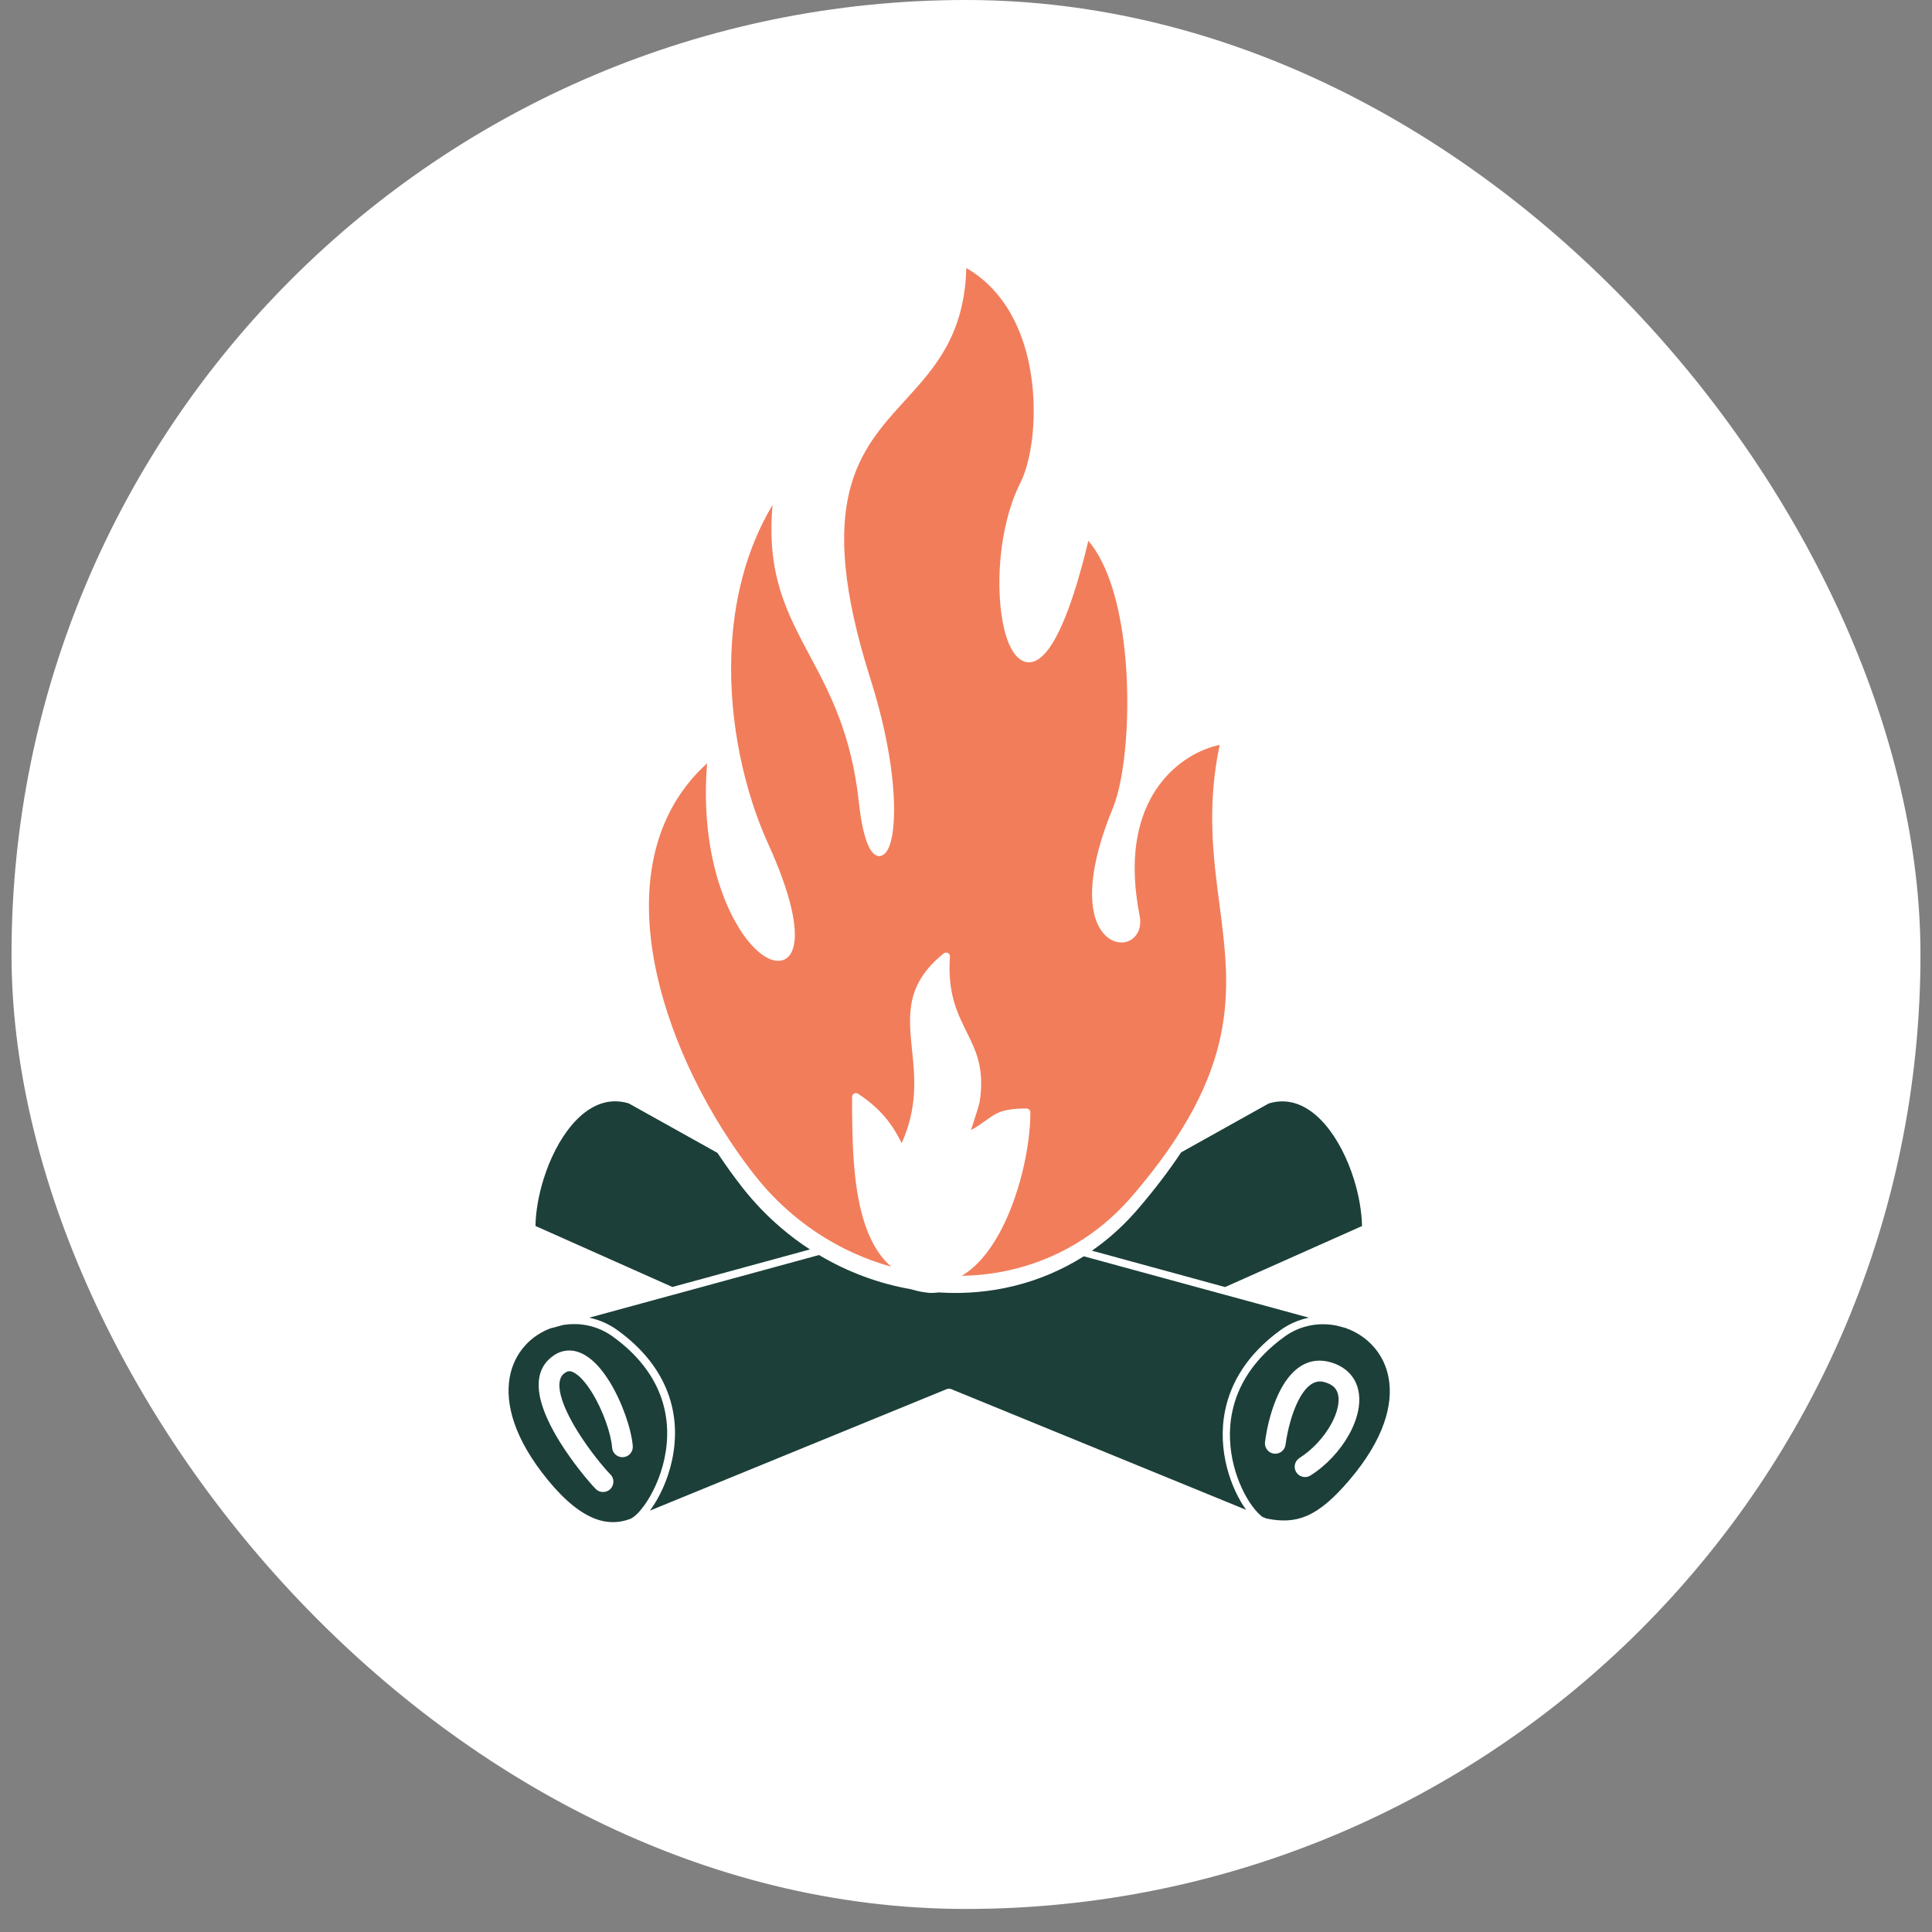 <svg xmlns="http://www.w3.org/2000/svg" fill="none" viewBox="0 0 57 57" height="57" width="57">
<rect x="0" y="0" width="57" height="57" fill="#808080" stroke="none"/>
<rect fill="white" rx="28.16" height="56.32" width="56.32" x="0.34"></rect>
<path fill="#F27D5B" d="M26.298 37.372C25.233 37.077 24.218 36.545 23.342 35.794C22.954 35.462 22.593 35.087 22.268 34.674C22.017 34.354 21.773 34.017 21.539 33.663L21.537 33.661C20.324 31.831 19.383 29.606 19.184 27.512C19.004 25.603 19.445 23.804 20.863 22.519C20.656 25.018 21.353 26.854 22.05 27.734C22.332 28.089 22.62 28.296 22.859 28.338C23.138 28.388 23.349 28.241 23.423 27.877C23.528 27.379 23.352 26.409 22.666 24.901C21.976 23.385 21.5 21.342 21.578 19.282C21.636 17.76 21.995 16.23 22.793 14.896C22.609 16.944 23.213 18.071 23.889 19.34C24.476 20.441 25.123 21.65 25.341 23.684C25.422 24.445 25.562 24.908 25.707 25.106C25.84 25.287 25.981 25.304 26.114 25.173C26.203 25.085 26.277 24.905 26.323 24.643C26.461 23.853 26.374 22.215 25.679 20.024C24.011 14.768 25.359 13.287 26.694 11.822C27.579 10.852 28.456 9.889 28.509 7.908C29.454 8.451 29.997 9.371 30.27 10.359C30.682 11.852 30.48 13.494 30.11 14.231C29.433 15.576 29.358 17.493 29.636 18.596C29.735 18.986 29.882 19.285 30.066 19.43C30.279 19.598 30.524 19.586 30.79 19.32C31.184 18.927 31.642 17.903 32.11 15.956C32.704 16.65 33.035 17.864 33.176 19.153C33.378 20.992 33.192 22.975 32.835 23.836C32.08 25.665 32.126 26.759 32.407 27.314C32.534 27.566 32.715 27.715 32.895 27.775C33.086 27.838 33.281 27.803 33.422 27.69C33.589 27.558 33.684 27.319 33.622 27.008C33.583 26.815 33.553 26.631 33.532 26.456C33.336 24.923 33.681 23.855 34.213 23.143C34.737 22.445 35.439 22.09 35.984 21.977C35.602 23.797 35.793 25.276 35.979 26.69C36.309 29.224 36.612 31.546 33.419 35.269C33.109 35.63 32.776 35.948 32.425 36.224C31.227 37.162 29.808 37.618 28.373 37.641C28.81 37.386 29.18 36.936 29.481 36.39C30.075 35.308 30.399 33.842 30.399 32.817C30.399 32.755 30.348 32.704 30.286 32.704C29.576 32.704 29.396 32.834 29.091 33.053C28.977 33.136 28.842 33.234 28.646 33.342C28.66 33.297 28.676 33.251 28.692 33.204C28.787 32.916 28.892 32.573 28.899 32.527C29.061 31.539 28.796 31.002 28.509 30.426C28.239 29.88 27.95 29.297 28.026 28.224C28.028 28.197 28.021 28.169 28.002 28.146C27.963 28.098 27.892 28.09 27.843 28.128C26.712 29.042 26.802 29.933 26.908 30.979C26.99 31.776 27.08 32.666 26.602 33.727L26.592 33.707C26.415 33.361 26.127 32.801 25.32 32.271C25.3 32.257 25.277 32.249 25.253 32.249C25.191 32.249 25.139 32.301 25.139 32.362C25.139 33.577 25.157 34.891 25.461 35.934C25.633 36.526 25.896 37.028 26.298 37.374L26.298 37.372Z" clip-rule="evenodd" fill-rule="evenodd"></path>
<path fill="#1C3F39" d="M18.011 43.501C18.128 43.621 18.126 43.816 18.006 43.933C17.885 44.05 17.691 44.048 17.574 43.928C17.369 43.715 16.907 43.166 16.524 42.552C16.272 42.149 16.053 41.711 15.952 41.308C15.835 40.84 15.877 40.411 16.192 40.107C16.244 40.057 16.301 40.012 16.366 39.97C16.486 39.895 16.61 39.855 16.736 39.846C16.99 39.826 17.232 39.933 17.455 40.12C17.646 40.28 17.822 40.502 17.979 40.754C18.354 41.358 18.629 42.165 18.669 42.664C18.681 42.833 18.556 42.979 18.387 42.991C18.218 43.004 18.072 42.878 18.059 42.709C18.027 42.293 17.788 41.603 17.461 41.076C17.335 40.874 17.2 40.701 17.063 40.586C16.961 40.5 16.864 40.449 16.781 40.456C16.752 40.458 16.722 40.469 16.688 40.491C16.659 40.509 16.636 40.527 16.616 40.545C16.485 40.672 16.479 40.898 16.544 41.162C16.627 41.493 16.819 41.871 17.04 42.228C17.396 42.802 17.82 43.306 18.007 43.499L18.011 43.501ZM37.271 44.763L37.365 44.801C37.807 44.892 38.186 44.883 38.564 44.718C38.952 44.549 39.349 44.212 39.822 43.654C40.833 42.462 41.111 41.434 40.969 40.654C40.903 40.287 40.741 39.974 40.52 39.726C40.299 39.477 40.016 39.294 39.707 39.184L39.686 39.176L39.445 39.112C38.927 39.004 38.362 39.097 37.897 39.436C36.964 40.111 36.514 40.894 36.356 41.65C36.237 42.214 36.281 42.763 36.403 43.243C36.525 43.724 36.728 44.133 36.933 44.417C37.055 44.586 37.174 44.709 37.269 44.767L37.271 44.763ZM38.664 43.531C38.522 43.621 38.334 43.578 38.244 43.436C38.154 43.294 38.197 43.105 38.339 43.015C38.722 42.772 39.053 42.41 39.263 42.034C39.396 41.796 39.479 41.556 39.491 41.348C39.502 41.177 39.463 41.029 39.362 40.928C39.299 40.865 39.209 40.815 39.085 40.779C39.053 40.77 39.026 40.763 39.001 40.761C38.805 40.734 38.634 40.845 38.49 41.025C38.31 41.252 38.174 41.582 38.075 41.922C38.005 42.165 37.956 42.41 37.927 42.624C37.906 42.791 37.751 42.908 37.584 42.887C37.417 42.865 37.3 42.71 37.322 42.543C37.354 42.296 37.408 42.021 37.485 41.755C37.602 41.346 37.775 40.943 38.01 40.644C38.283 40.3 38.636 40.093 39.081 40.154C39.141 40.161 39.197 40.174 39.252 40.19C39.479 40.255 39.657 40.359 39.792 40.494C40.029 40.73 40.121 41.042 40.101 41.384C40.083 41.688 39.973 42.017 39.797 42.332C39.54 42.791 39.136 43.234 38.664 43.531ZM23.897 36.863C23.595 36.667 23.304 36.451 23.027 36.211C22.622 35.864 22.245 35.471 21.903 35.036C21.65 34.712 21.404 34.37 21.166 34.013L18.549 32.553C18.412 32.511 18.277 32.492 18.148 32.492C17.666 32.492 17.236 32.765 16.878 33.183C16.51 33.613 16.222 34.195 16.035 34.794C15.89 35.264 15.805 35.743 15.798 36.17L19.838 37.97L23.899 36.861L23.897 36.863ZM34.851 33.993C34.504 34.517 34.087 35.068 33.587 35.653C33.264 36.031 32.915 36.366 32.545 36.656C32.437 36.74 32.327 36.822 32.216 36.899L36.144 37.972L40.184 36.172C40.175 35.745 40.092 35.264 39.946 34.796C39.759 34.197 39.47 33.615 39.103 33.185C38.745 32.767 38.314 32.494 37.834 32.494C37.705 32.494 37.57 32.513 37.433 32.555L34.853 33.995L34.851 33.993ZM27.455 38.147C27.246 38.13 27.056 38.093 26.881 38.037C25.936 37.873 25.012 37.533 24.163 37.027L19.861 38.201C19.859 38.201 19.856 38.202 19.854 38.202L17.384 38.876C17.675 38.937 17.959 39.057 18.218 39.245C18.994 39.806 19.453 40.437 19.694 41.067C19.96 41.763 19.96 42.458 19.83 43.069C19.703 43.675 19.444 44.197 19.192 44.545L19.174 44.568L27.957 40.973H28.038L28.05 40.977L36.766 44.545L36.764 44.543C36.545 44.241 36.329 43.803 36.198 43.294C36.067 42.782 36.022 42.197 36.148 41.598C36.317 40.791 36.793 39.958 37.778 39.243C38.037 39.056 38.325 38.935 38.618 38.876L36.142 38.201C36.139 38.201 36.137 38.199 36.133 38.199L31.975 37.065C30.689 37.877 29.219 38.219 27.755 38.134C27.736 38.132 27.716 38.132 27.698 38.13C27.628 38.139 27.558 38.145 27.484 38.145C27.479 38.145 27.473 38.145 27.468 38.143L27.455 38.147ZM18.608 44.804C18.707 44.766 18.852 44.627 19.007 44.415C19.242 44.087 19.485 43.598 19.605 43.025C19.726 42.455 19.726 41.803 19.478 41.153C19.251 40.561 18.818 39.967 18.083 39.435C17.635 39.111 17.105 39.009 16.609 39.092L16.287 39.18C16.278 39.182 16.269 39.183 16.26 39.183C15.969 39.29 15.703 39.462 15.492 39.698C15.269 39.945 15.107 40.258 15.039 40.631C14.897 41.412 15.168 42.447 16.159 43.659C16.684 44.3 17.144 44.649 17.554 44.806C17.95 44.957 18.299 44.926 18.608 44.807L18.608 44.804Z" clip-rule="evenodd" fill-rule="evenodd"></path>
</svg>
